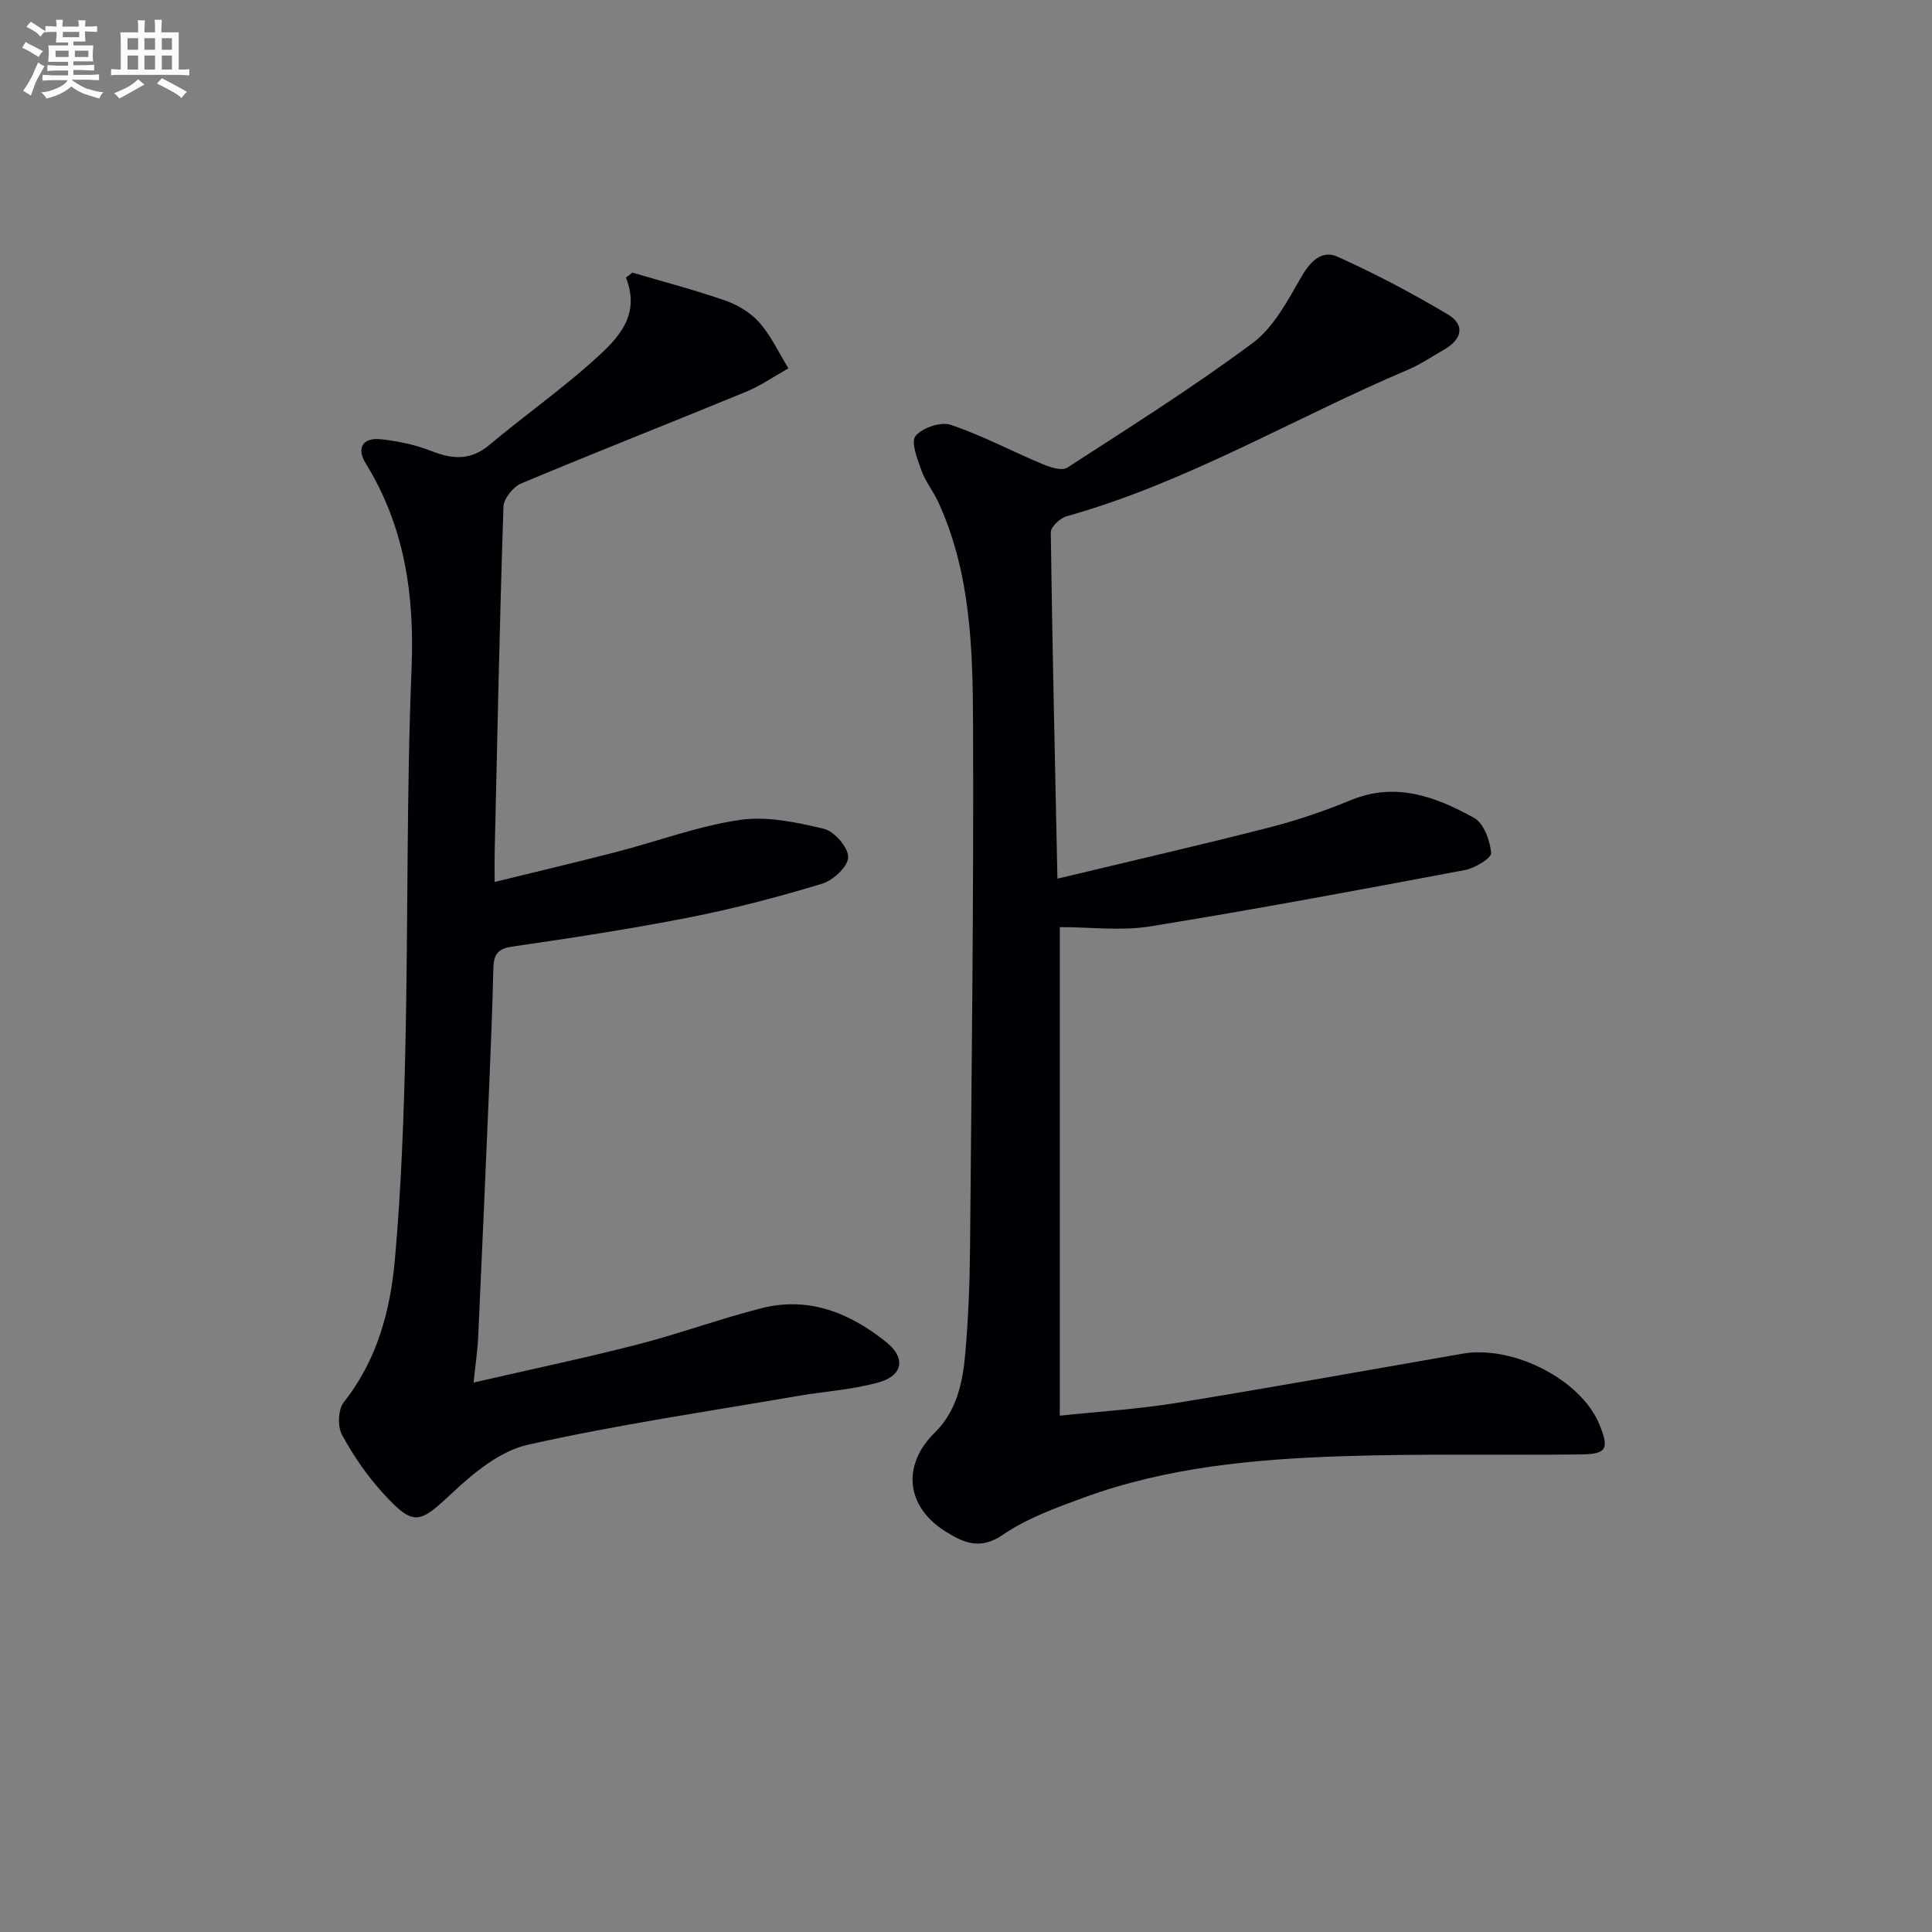 <svg enable-background="new 0 0 400 400" viewBox="0 0 400 400" xmlns="http://www.w3.org/2000/svg"><rect x="0" y="0" width="400" height="400" fill="#808080" stroke="none"/><path d="m218.93 181.92c15.2-3.65 29.52-6.93 43.74-10.57 5.76-1.47 11.46-3.4 16.96-5.67 9.34-3.87 17.65-.72 25.56 3.65 2.01 1.11 3.3 4.69 3.54 7.27.1 1.04-3.38 3.15-5.46 3.54-21.67 4.08-43.36 8.13-65.13 11.66-5.98.97-12.24.15-18.72.15v101.15c8.04-.85 16.1-1.34 24.03-2.62 19.8-3.21 39.55-6.77 59.31-10.21 10.51-1.83 24.55 5.37 28.35 14.58 2.13 5.16 1.57 6.23-3.97 6.28-16.48.17-32.98-.18-49.44.37-18.11.61-36.17 2.27-53.37 8.58-5.74 2.11-11.69 4.25-16.67 7.66-4.66 3.2-8.02 1.74-11.77-.58-8.34-5.15-9.25-13.77-2.35-20.56 4.56-4.48 5.79-10.41 6.31-16.39.62-7.11.92-14.27.98-21.42.32-36.29.78-72.59.63-108.88-.06-15.57-.48-31.3-7.18-45.92-1.03-2.25-2.67-4.26-3.5-6.57-.84-2.34-2.24-5.86-1.23-7.14 1.37-1.72 5.23-3.01 7.29-2.32 6.5 2.18 12.63 5.46 18.98 8.12 1.58.66 4.02 1.46 5.13.75 12.96-8.38 26.05-16.62 38.42-25.83 4.38-3.26 7.26-8.84 10.11-13.76 1.87-3.23 4.26-5.53 7.44-4.09 7.82 3.52 15.45 7.55 22.83 11.94 3.7 2.2 2.9 5.2-.76 7.29-2.46 1.4-4.81 3.03-7.4 4.13-23.63 10.01-45.82 23.39-70.77 30.38-1.35.38-3.29 2.21-3.27 3.34.32 23.42.86 46.84 1.38 71.69z" fill="#010105"/><path d="m130.93 56.44c6.44 1.9 12.96 3.59 19.29 5.81 2.59.91 5.26 2.53 7.04 4.58 2.42 2.77 4.02 6.25 5.97 9.43-2.93 1.64-5.72 3.6-8.81 4.87-15.49 6.38-31.08 12.49-46.52 18.97-1.66.7-3.62 3.15-3.67 4.85-.78 23.78-1.27 47.57-1.81 71.35-.04 1.79-.01 3.57-.01 6.3 8.91-2.19 17.1-4.11 25.23-6.22 8.51-2.2 16.87-5.35 25.5-6.62 5.63-.83 11.76.48 17.43 1.83 2.16.52 5.05 3.84 5.04 5.88-.01 1.9-3.11 4.8-5.39 5.49-9.03 2.73-18.19 5.15-27.45 6.97-12.2 2.4-24.52 4.28-36.83 6.07-3.16.46-3.73 1.92-3.8 4.59-.18 7.64-.48 15.29-.8 22.93-.75 17.78-1.52 35.56-2.34 53.34-.13 2.77-.55 5.53-.95 9.38 11.77-2.71 22.89-5.04 33.88-7.86 8.66-2.22 17.1-5.34 25.77-7.54 9.81-2.49 18.36 1.03 25.89 7.11 3.9 3.15 3.37 6.78-1.46 8.19-5.51 1.6-11.39 1.91-17.09 2.9-18.62 3.22-37.35 5.95-55.76 10.08-5.72 1.28-11.19 5.79-15.67 9.99-6.81 6.38-7.9 7.02-14.26.09-3.33-3.63-6.2-7.82-8.55-12.15-.94-1.74-.8-5.26.38-6.75 6.95-8.75 9.65-19.05 10.59-29.66 1.31-14.72 1.84-29.53 2.17-44.31.57-25.97.21-51.96 1.27-77.9.62-15.25-1.41-29.39-9.49-42.49-1.97-3.18-.63-5.38 3.08-5 3.57.37 7.2 1.14 10.53 2.45 4.39 1.72 8.12 1.98 12-1.28 7.12-5.98 14.77-11.36 21.67-17.58 4.75-4.28 9.74-9.06 6.6-17.05.44-.35.88-.69 1.33-1.04z" fill="#010105"/><g fill="#fbfafc"><path d="m6.8 9.5c.6.3 1.3.7 2.1 1.1-.4.4-.7.8-.9 1.2-.7-.4-1.3-.8-1.8-1.1s-1.1-.6-1.6-.8c.2-.4.5-.8.7-1.2.4.2.8.5 1.5.8zm.9 6.9c-.3.6-.5 1.1-.7 1.7s-.4 1.1-.6 1.7c-.6-.4-1.1-.7-1.6-1 .7-1 1.2-1.8 1.5-2.4.3-.5.6-1.1.8-1.7.3-.6.5-1.2.8-1.8.3.3.8.6 1.3.8-.7 1.3-1.2 2.2-1.5 2.7zm.1-11c.4.3 1 .7 1.7 1.1-.5.2-.8.6-1.1 1.1-.5-.6-1-1-1.4-1.2s-.9-.6-1.5-.8c.2-.4.5-.7.9-1.1.5.3.9.6 1.4.9zm10.5 13c1 .4 2 .6 3.1.7-.4.4-.7.8-.8 1.3-.9-.2-1.9-.6-3-.9-1-.4-2-.9-2.8-1.6-.5.4-1.1.9-1.9 1.3s-1.9.9-3.3 1.2c-.1-.3-.5-.8-1.1-1.3 1 0 2.1-.3 3.2-.8 1.2-.5 1.9-1 2.3-1.7h-3.2c-.4 0-1 0-2 .1v-1.2c1 0 1.7.1 2 .1h3.3v-1h-2.3c-.2 0-.9 0-2 .1v-1.2c1.2 0 1.9.1 2 .1h2.3v-.8h-4.1c0-.7.1-1.2.1-1.6 0-.5 0-1.1-.1-1.8h4.1v-.6h-2.5c0-.6.1-1.1.1-1.6v-.6h-.5c-.4 0-1 0-1.8.1v-1.3c1.2 0 1.9.1 2.1.1h.2c0-.3 0-.8-.1-1.4h1.4c0 .6-.1 1-.1 1.4h3.4c0-.4 0-.8-.1-1.3h1.5c0 .4-.1.9-.1 1.3.7 0 1.5 0 2.5-.1v1.2c-1 0-1.8-.1-2.5-.1v.6c0 .3 0 .8.1 1.5h-2.5v.8h4.1c0 .7-.1 1.3-.1 1.8s0 1 .1 1.5h-4.1v.8h1.4c.8 0 1.8 0 2.9-.1v1.2c-1 0-1.9-.1-2.8-.1h-1.5v1h3.2c.3 0 1 0 2.1-.1v1.2c-1.1 0-1.8-.1-2.1-.1h-3.4l-.1.1c1.4 1 2.4 1.5 3.4 1.9zm-4.1-6.6v-1.3h-2.7v1.3zm2.2-4.1v-1.1h-3.4v1.1zm1.9 4.1v-1.3h-2.8v1.3z"/><path d="m37 6.7v2.3 5.4c1 0 1.8 0 2.2-.1v1.3c-.6 0-1.5-.1-2.5-.1h-11.9c-.7 0-1.3 0-1.8.1v-1.3c.5 0 1.1.1 2 .1v-5.2c0-1 0-1.8-.1-2.5h3.7c0-1.3 0-2.1-.1-2.5h1.5c0 .4-.1 1.3-.1 2.5h2.2c0-1.2 0-2.1-.1-2.6h1.5c0 .4-.1 1.3-.1 2.6zm-12.3 13.7c-.3-.4-.7-.8-1.1-1.1 1.1-.4 2.1-.9 2.9-1.3.8-.5 1.5-1 2.1-1.6.4.4.9.8 1.3 1.1-2.5 1.4-4.2 2.4-5.2 2.9zm3.9-10.1v-2.4h-2.2v2.4zm0 4.1v-2.9h-2.2v2.9zm3.5-4.1v-2.4h-2.2v2.4zm0 4.1v-2.9h-2.2v2.9zm.4 2.9 1-1.1c.6.3 1.4.7 2.5 1.3s2 1.1 2.7 1.5c-.4.4-.8.8-1.1 1.3-.8-.8-2.5-1.7-5.1-3zm3.1-7v-2.4h-2.1v2.4zm0 4.1v-2.9h-2.1v2.9z"/></g></svg>